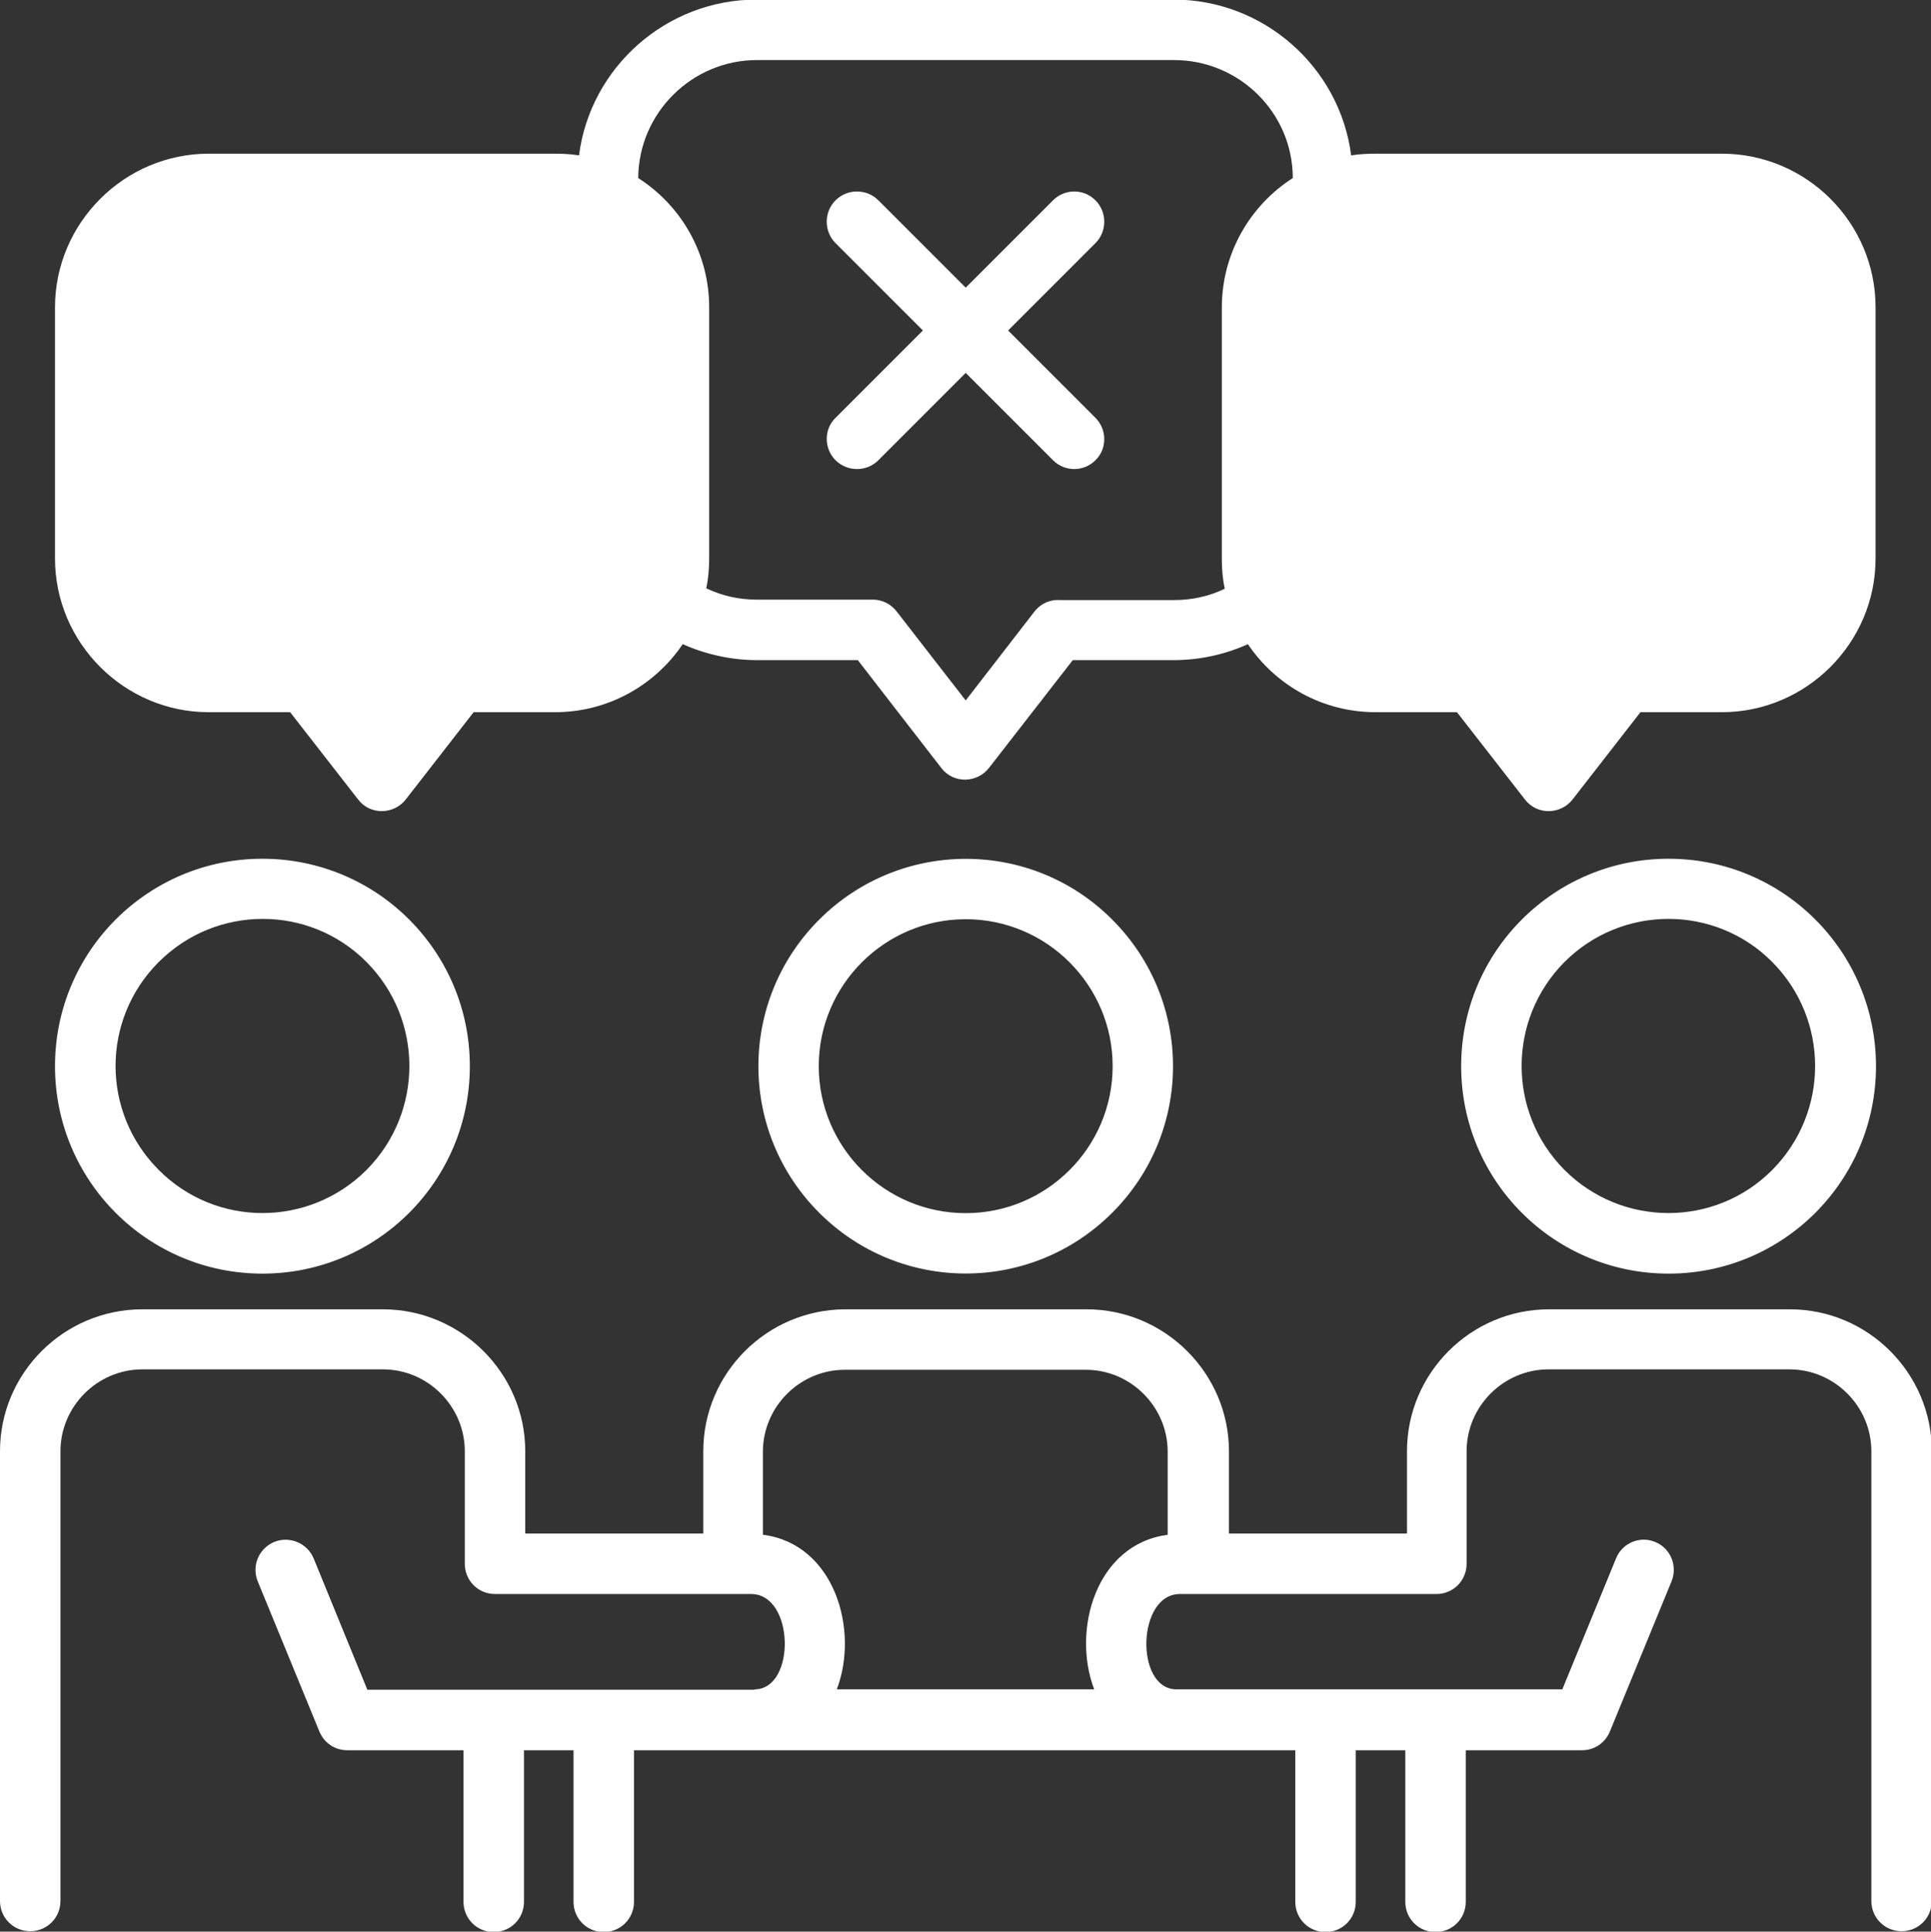 <svg xmlns="http://www.w3.org/2000/svg" id="Calque_2" data-name="Calque 2" viewBox="0 0 45.99 46"><rect x="0" y="0" width="45.99" height="46" fill="#333333" stroke="none"/><defs><style>      .cls-1 {        fill: #fff;      }    </style></defs><g id="Calque_1-2" data-name="Calque 1"><g><path class="cls-1" d="M26.49,28.88c-1.93,1.93-5.05,1.93-6.98,0-1.93-1.93-1.93-5.05,0-6.98,1.93-1.93,5.06-1.93,6.98,0,1.93,1.93,1.93,5.05,0,6.98M19.5,25.39c0,1.93,1.57,3.5,3.5,3.5s3.5-1.57,3.5-3.5-1.57-3.5-3.5-3.5-3.5,1.57-3.5,3.5M8.73,22.91c-1.36-1.37-3.58-1.37-4.95,0-1.37,1.37-1.37,3.58,0,4.95,1.36,1.37,3.58,1.37,4.95,0,1.36-1.37,1.36-3.58,0-4.95M11.19,25.39c0,2.73-2.21,4.94-4.94,4.94s-4.94-2.21-4.94-4.94,2.21-4.94,4.94-4.94,4.94,2.21,4.94,4.94M37.26,27.86c1.37,1.37,3.59,1.37,4.95,0,1.36-1.37,1.36-3.58,0-4.95-1.36-1.37-3.58-1.37-4.95,0-1.36,1.37-1.36,3.58,0,4.95M44.68,25.39c0,2.73-2.21,4.94-4.94,4.94s-4.94-2.21-4.94-4.94,2.21-4.94,4.94-4.94,4.94,2.21,4.94,4.94M18.18,36.55c1.69.22,2.29,2.26,1.75,3.68h6.13c-.54-1.42.05-3.46,1.75-3.68v-1.98c0-1.07-.88-1.95-1.95-1.95h-5.74c-1.07,0-1.95.88-1.95,1.95v1.98ZM17.99,40.23c.97-.03.93-2.27-.1-2.27h-6.1c-.4,0-.72-.32-.72-.72v-2.68c0-1.07-.88-1.95-1.95-1.95H3.39c-1.07,0-1.95.88-1.95,1.95v10.71c0,.4-.32.72-.72.72s-.72-.32-.72-.72v-10.71c0-1.86,1.52-3.38,3.39-3.38h5.73c1.86,0,3.39,1.52,3.39,3.38v1.96h4.24v-1.96c0-1.86,1.52-3.38,3.39-3.38h5.74c1.86,0,3.39,1.52,3.39,3.38v1.96h4.24v-1.96c0-1.86,1.52-3.38,3.38-3.38h5.74c1.86,0,3.38,1.52,3.38,3.38v10.71c0,.4-.32.72-.72.72s-.72-.32-.72-.72v-10.71c0-1.07-.88-1.95-1.95-1.95h-5.74c-1.07,0-1.95.88-1.95,1.95v2.68c0,.4-.32.72-.72.72h-6.11c-1.02,0-1.07,2.24-.1,2.27h9.21s1.28-3.12,1.28-3.12c.15-.37.57-.54.93-.39.37.15.54.57.39.94l-1.47,3.58c-.11.26-.36.44-.66.44h-2.77s0,3.61,0,3.61c0,.4-.32.72-.72.72s-.72-.32-.72-.72v-3.61h-1.18v3.61c0,.4-.32.72-.72.72s-.72-.32-.72-.72v-3.61h-15.75v3.61c0,.4-.32.72-.72.72s-.72-.32-.72-.72v-3.61h-1.18v3.61c0,.4-.32.72-.72.72s-.72-.32-.72-.72v-3.61h-2.77c-.3,0-.55-.18-.66-.44l-1.47-3.58c-.15-.37.02-.78.39-.94.37-.15.79.03.94.39l1.28,3.13h9.21s0,0,0,0ZM1.31,7.32c0-2.01,1.65-3.66,3.66-3.66h8.25c.19,0,.38.01.57.04.27-2.1,2.08-3.71,4.23-3.71h9.93c2.15,0,3.96,1.61,4.23,3.71.19-.03.38-.04.58-.04h8.25c2.01,0,3.66,1.64,3.66,3.66v5.98c0,2.01-1.65,3.66-3.66,3.66h-1.94l-1.61,2.07c-.28.37-.85.39-1.14.01l-1.62-2.08h-1.94c-1.25,0-2.37-.63-3.04-1.62-.55.25-1.16.38-1.77.38h-2.4l-1.99,2.56c-.28.37-.85.39-1.14.01l-1.99-2.57h-2.41c-.61,0-1.22-.14-1.76-.38-.67.99-1.79,1.62-3.04,1.62h-1.94l-1.61,2.07c-.28.37-.85.39-1.14.01l-1.62-2.08h-1.94c-2.01,0-3.66-1.65-3.66-3.66v-5.98h0ZM38.88,8.14c.28-.28.74-.28,1.02,0,.28.28.28.74,0,1.01l-3.33,3.33c-.28.28-.73.28-1.01,0l-1.67-1.67c-.28-.28-.28-.74,0-1.02.28-.28.73-.28,1.01,0l1.16,1.16,2.82-2.82h0ZM11.09,8.14c.28-.28.74-.28,1.02,0,.28.28.28.74,0,1.01l-3.33,3.33c-.28.28-.73.28-1.01,0l-1.67-1.67c-.28-.28-.28-.74,0-1.02.28-.28.74-.28,1.02,0l1.16,1.16,2.83-2.82h0ZM23,8.88l-2.08,2.08c-.28.28-.74.28-1.02,0s-.28-.74,0-1.01l2.08-2.08-2.08-2.08c-.28-.28-.28-.74,0-1.02s.74-.28,1.02,0l2.08,2.08,2.08-2.08c.28-.28.73-.28,1.01,0,.28.28.28.74,0,1.02l-2.08,2.08,2.08,2.08c.28.28.28.74,0,1.01-.28.28-.73.28-1.01,0l-2.08-2.08ZM29.1,7.32c0-1.27.66-2.42,1.69-3.08,0-1.55-1.27-2.81-2.83-2.81h-9.93c-1.55,0-2.82,1.26-2.83,2.81,1.03.66,1.69,1.8,1.69,3.08v5.98c0,.24-.02.48-.07.71.38.18.78.27,1.21.27h2.76c.24,0,.45.12.58.3l1.63,2.1,1.64-2.12c.16-.2.39-.29.62-.27h2.7c.43,0,.84-.09,1.21-.27-.05-.23-.07-.47-.07-.71v-5.98Z"></path><path class="cls-1" d="M38.91,7.95c.28-.28.74-.28,1.02,0,.28.28.28.74,0,1.01l-3.33,3.33c-.28.28-.73.28-1.02,0l-1.67-1.67c-.28-.28-.28-.74,0-1.02.28-.28.73-.28,1.02,0l1.16,1.16,2.83-2.83h0Z"></path><path class="cls-1" d="M10.64,7.95c.28-.28.74-.28,1.02,0s.28.74,0,1.01l-3.33,3.33c-.28.28-.73.28-1.01,0l-1.67-1.67c-.28-.28-.28-.74,0-1.02.28-.28.73-.28,1.02,0l1.16,1.16,2.82-2.83h0Z"></path></g></g></svg>